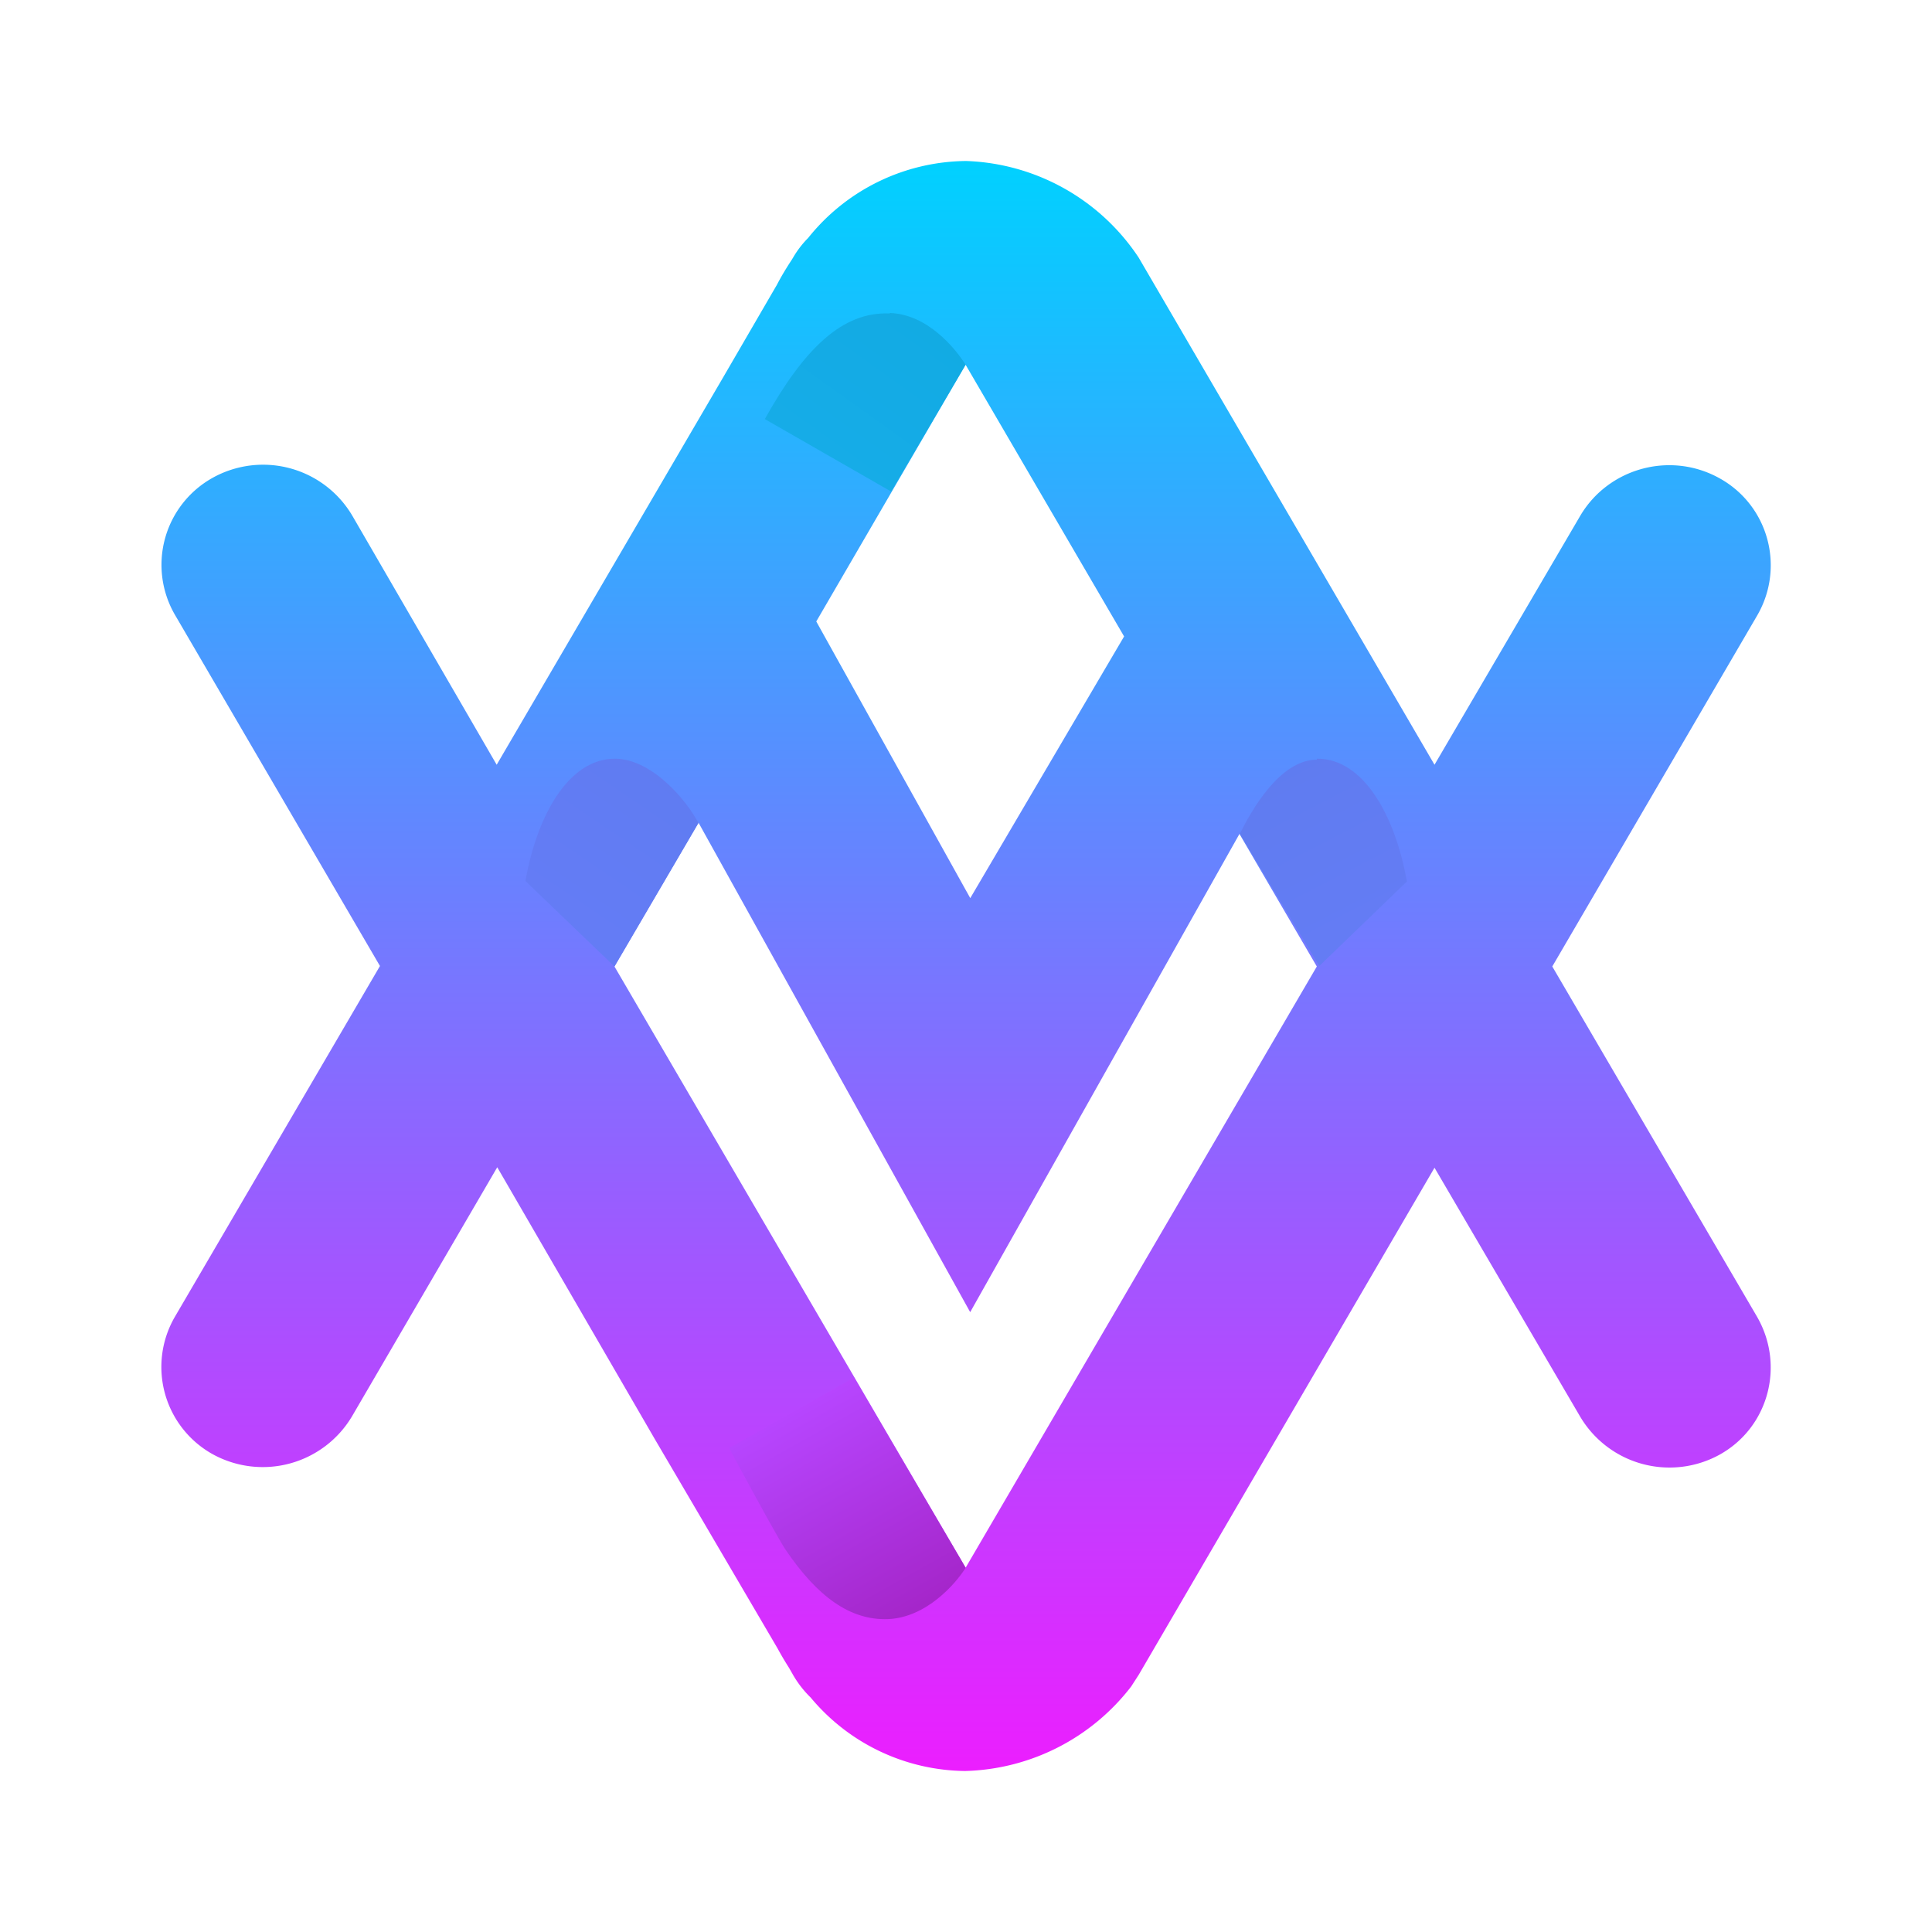<svg xmlns="http://www.w3.org/2000/svg" width="1em" height="1em" viewBox="0 0 24 24"><g fill="none"><path fill="url(#tokenBrandedAlu0)" fill-rule="evenodd" d="M12.002 2a2.68 2.68 0 0 1 2.143 1.2l3.675 6.3l1.807-3.087c.35-.6 1.125-.813 1.737-.47c.606.338.813 1.107.462 1.707l-2.543 4.356l2.543 4.35c.35.606.144 1.375-.462 1.713a1.29 1.29 0 0 1-1.737-.475l-1.807-3.088l-3.675 6.3l-.093.144A2.69 2.69 0 0 1 11.989 22a2.53 2.53 0 0 1-1.919-.913a1.3 1.3 0 0 1-.218-.28l-.05-.088a4 4 0 0 1-.144-.244l-.938-1.6l-.587-1L6.177 14.5l-1.8 3.087a1.29 1.29 0 0 1-1.738.476a1.24 1.24 0 0 1-.462-1.713L4.72 12L2.177 7.644a1.237 1.237 0 0 1 .462-1.707a1.287 1.287 0 0 1 1.738.47L6.17 9.5l2.813-4.812l.668-1.15q.077-.148.182-.307l.019-.031a1.2 1.2 0 0 1 .187-.244A2.54 2.54 0 0 1 12.002 2m3.393 8.356l.963 1.65l-4.363 7.469l-4.362-7.469l1.044-1.787l3.375 6.081l3.343-5.937zm-1.431-2.45l-1.969-3.375L10.14 7.72l1.913 3.437z" clip-rule="evenodd"/><path fill="url(#tokenBrandedAlu1)" d="M16.358 9.437c-.462 0-.819.644-.956.92L16.389 12l1.088-1.05c-.144-.812-.538-1.531-1.119-1.525z"/><path fill="url(#tokenBrandedAlu2)" d="M7.646 9.425c.462.006.893.531 1.03.8l-1.043 1.781l-1.106-1.062c.144-.813.537-1.525 1.119-1.519"/><path fill="url(#tokenBrandedAlu3)" d="M11.057 3.888c.469.018.813.443.938.643l-.925 1.575l-1.569-.9c.488-.875.963-1.337 1.55-1.312z"/><path fill="url(#tokenBrandedAlu4)" d="M11.033 20.113c.475-.02.838-.438.963-.638l-1.388-2.363l-1.55.876c.088.168.606 1.125.7 1.262c.394.581.8.881 1.275.863"/><defs><linearGradient id="tokenBrandedAlu0" x1="11.995" x2="11.995" y1="2" y2="22" gradientUnits="userSpaceOnUse"><stop stop-color="#00D1FF"/><stop offset="1" stop-color="#EC1EFF"/></linearGradient><linearGradient id="tokenBrandedAlu1" x1="4.894" x2="12.778" y1="4.961" y2="20.254" gradientUnits="userSpaceOnUse"><stop stop-color="#4B7DDF"/><stop offset="1" stop-color="#717BFF"/></linearGradient><linearGradient id="tokenBrandedAlu2" x1="18.51" x2="9.003" y1="4.906" y2="18.962" gradientUnits="userSpaceOnUse"><stop stop-color="#4B7DDF"/><stop offset="1" stop-color="#6F7CFF"/></linearGradient><linearGradient id="tokenBrandedAlu3" x1="17.687" x2="6.974" y1="2" y2="16.973" gradientUnits="userSpaceOnUse"><stop stop-color="#08A9D8"/><stop offset="1" stop-color="#2BB0FF"/></linearGradient><linearGradient id="tokenBrandedAlu4" x1="11.365" x2="9.94" y1="19.994" y2="17.444" gradientUnits="userSpaceOnUse"><stop stop-color="#A526CA"/><stop offset="1" stop-color="#B746FF"/></linearGradient></defs></g></svg>